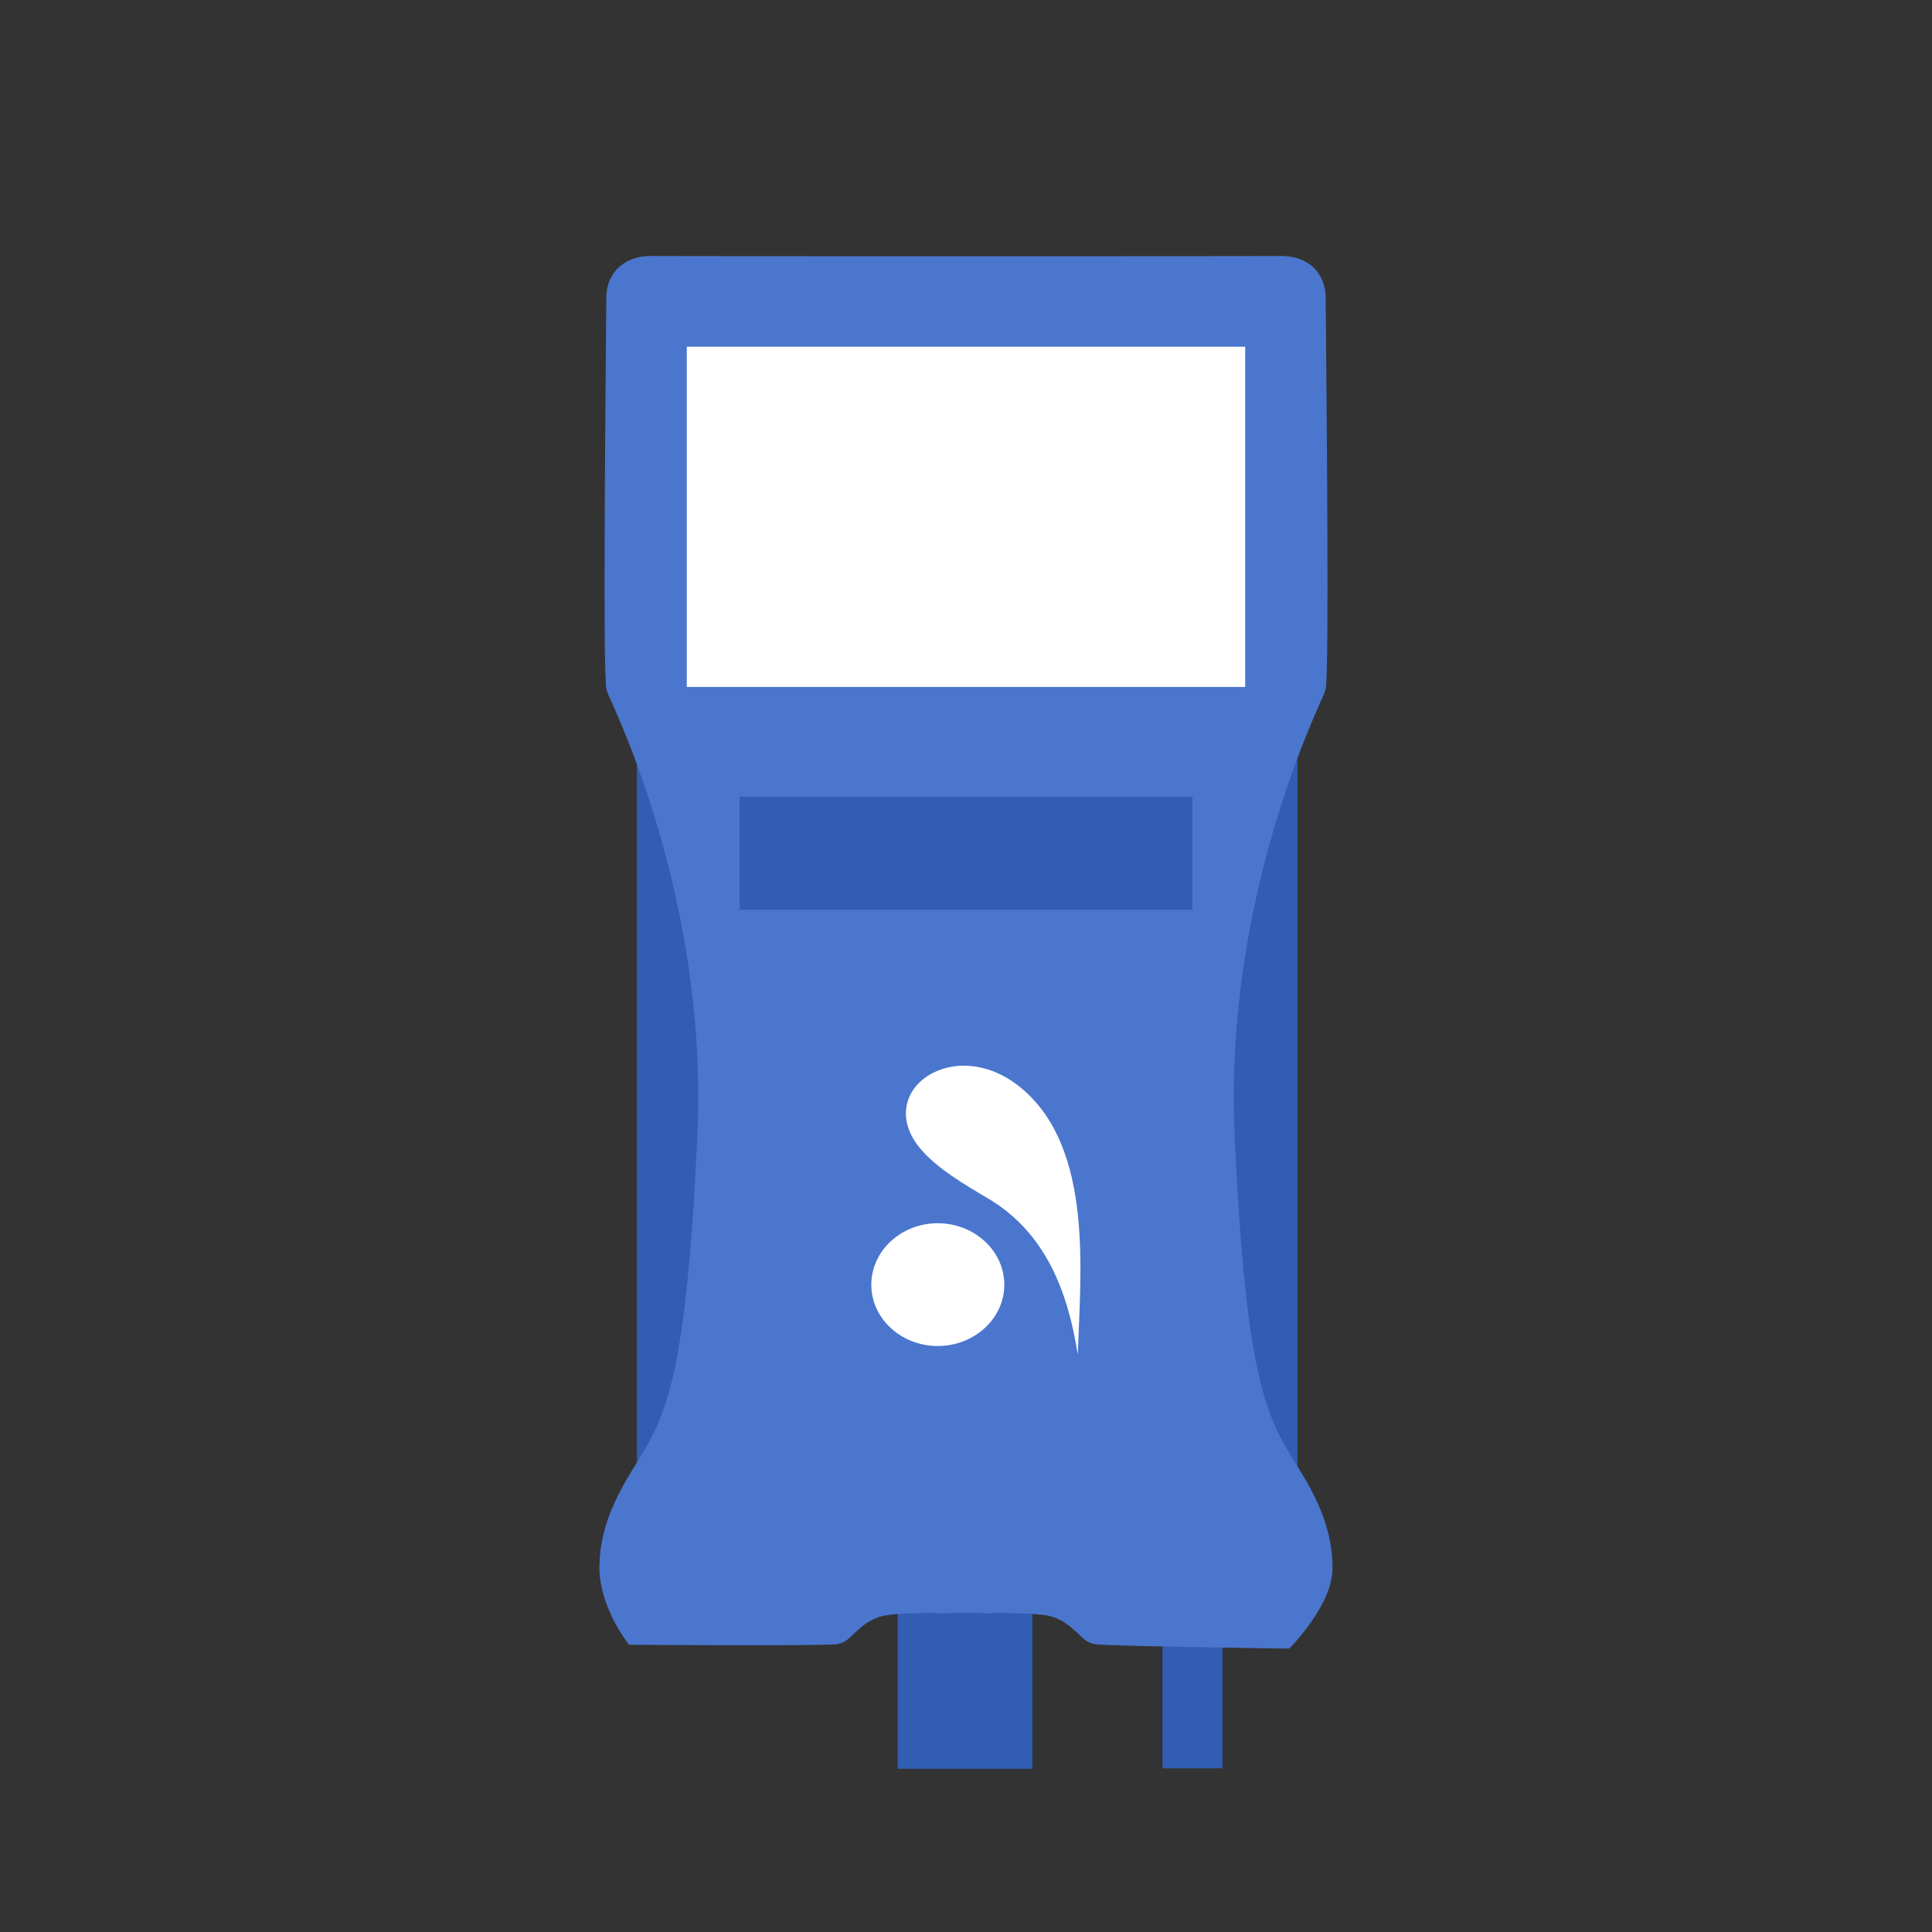 <svg xmlns="http://www.w3.org/2000/svg" width="250" height="250"><rect width="100%" height="100%" fill="#333333" stroke="none"/><path fill="#315db3" stroke="#315db3" stroke-width=".982" d="M150.91 207.968h6.792v20.363h-6.79z"/><path fill="#315db3" stroke="#315db3" stroke-width="1.605" d="M116.963 204.757h15.83v23.324h-15.83z"/><path fill="#315db3" stroke="#315db3" stroke-width="1.29" d="M83.06 91.886h84.19v104.686H83.06z"/><path style="text-indent:0;text-align:start;line-height:normal;text-transform:none;block-progression:tb;-inkscape-font-specification:Sans" d="M83.9 33.122c-1.3.06-2.55.435-3.563 1.237-1.157.915-1.866 2.42-1.88 4.106-.057 6.468-.165 18.674-.208 29.466-.023 5.396-.03 10.435 0 14.233.013 1.9.044 3.486.078 4.662.016.588.036 1.072.06 1.455.023.382-.022.525.118 1.02.178.628.384.95.772 1.84.388.89.92 2.104 1.534 3.613 1.226 3.018 2.797 7.222 4.316 12.362 3.038 10.28 5.834 24.293 5.107 39.937-.736 15.836-1.76 24.922-3.098 30.802-1.337 5.88-2.92 8.528-5.048 11.927-2.86 4.563-4.403 8.293-4.524 12.758-.136 4.98 3.355 9.63 3.355 9.63l.476.664h.812s6.237.05 12.61.06c3.185.005 6.406 0 8.897-.02 1.246-.01 2.302-.03 3.098-.05.398-.01.746-.015 1.01-.03.264-.013.307.013.752-.098.833-.208 1.168-.602 1.554-.95.385-.35.752-.72 1.177-1.08.85-.72 1.86-1.382 3.296-1.632 1.46-.254 4.314-.312 6.91-.327v.08l1.65-.06s.764-.03 1.833-.05h.05c1.062.02 1.8.05 1.8.05l1.643.06v-.08c2.597.014 5.467.072 6.928.327 1.434.25 2.437.913 3.286 1.633.424.36.802.73 1.188 1.08.386.347.72.74 1.554.95.39.097.452.08.702.098.25.018.565.033.94.05.75.033 1.752.066 2.92.098 2.337.065 5.355.134 8.334.188 5.96.11 11.788.19 11.788.19l.683.01.476-.495s1.297-1.344 2.572-3.237c1.275-1.893 2.647-4.357 2.573-7.057-.12-4.46-1.653-8.192-4.513-12.757-2.13-3.4-3.71-6.047-5.048-11.927-1.34-5.88-2.372-14.966-3.108-30.802-.727-15.644 2.08-29.657 5.117-39.937 1.52-5.14 3.09-9.344 4.316-12.362.612-1.51 1.145-2.723 1.533-3.613.388-.89.584-1.212.762-1.84.14-.494.105-.638.13-1.02.022-.382.04-.867.058-1.455.034-1.176.064-2.763.08-4.662.03-3.798.02-8.837 0-14.233-.042-10.792-.162-22.997-.218-29.465-.015-1.69-.722-3.213-1.88-4.128-1.16-.916-2.62-1.244-4.118-1.218-1.703.03-23.883.03-35.622.03h-9.85c-11.738 0-33.908 0-35.61-.03-.188-.003-.38-.01-.565 0z" color="#000" fill="#4b76ce" stroke-width="8" overflow="visible" font-family="Sans"/><path fill="#315db3" stroke="#315db3" stroke-width="1.347" d="M96.38 103.768h57.24v13.277H96.38z"/><g fill="#fff"><path d="M121.344 174.174c-4.738 0-8.596-3.563-8.596-7.93 0-4.383 3.858-7.958 8.596-7.958 4.74 0 8.613 3.575 8.613 7.957 0 4.368-3.873 7.93-8.613 7.93" fill-rule="evenodd"/><path d="M139.46 175.277c.372-10.766 1.99-26.514-7.127-34.33-8.66-7.414-19.4.125-13.336 7.567 2.164 2.655 5.958 4.853 8.844 6.555 7.558 4.473 10.375 12.255 11.62 20.207" fill-rule="evenodd"/></g><path fill="#fff" stroke="#4b76ce" stroke-width="2.902" d="M87.42 43.414h75.16v46.928H87.42z"/></svg>